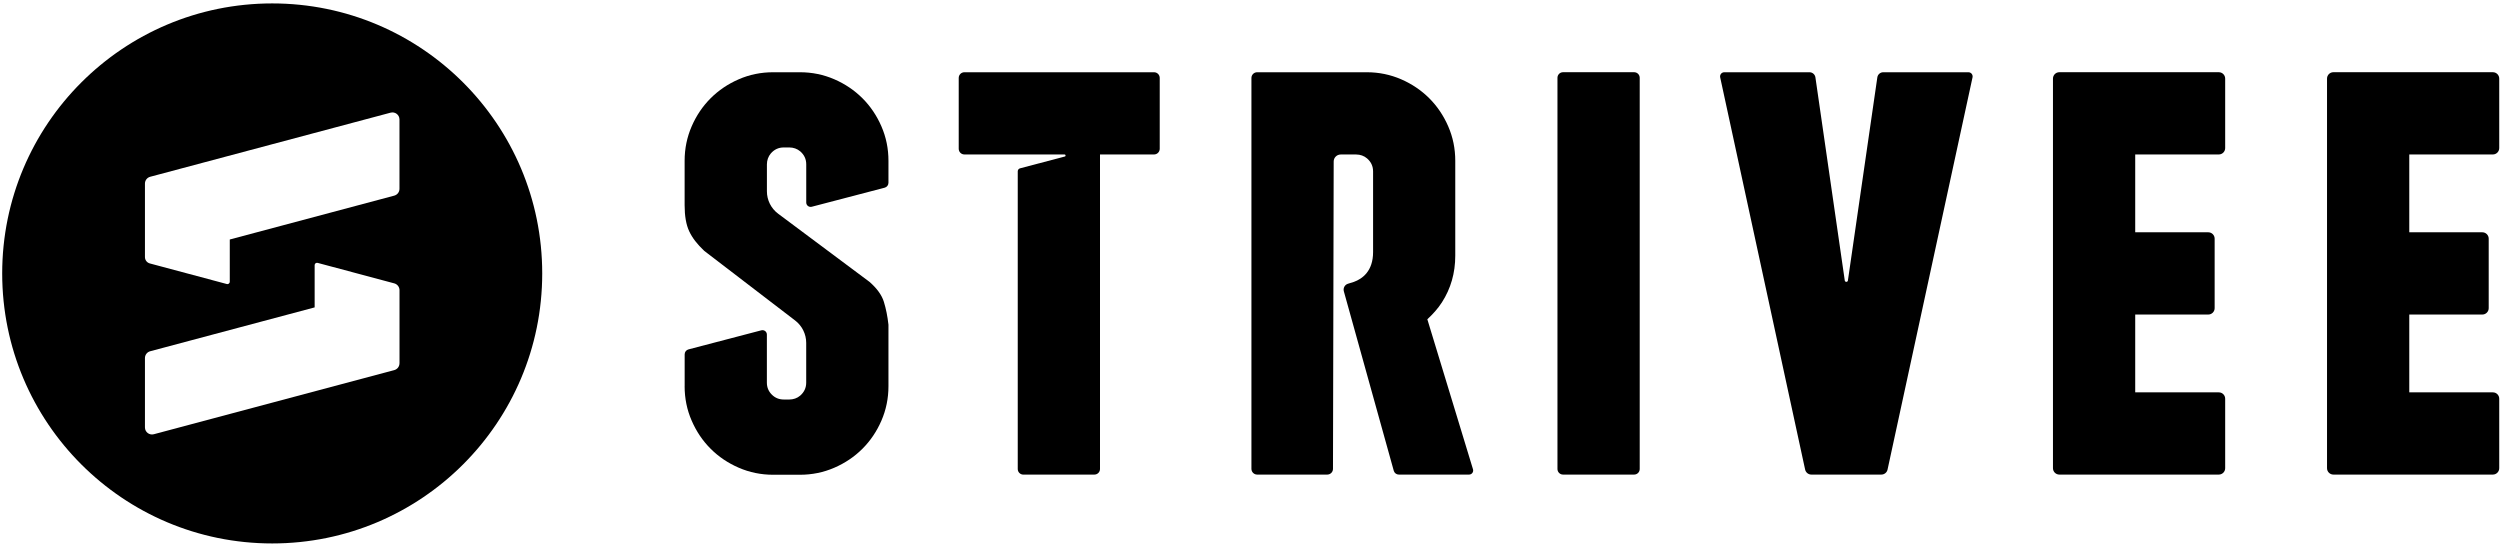 <?xml version="1.0" encoding="UTF-8"?>
<svg width="717px" height="156px" viewBox="0 0 717 156" version="1.1" xmlns="http://www.w3.org/2000/svg" xmlns:xlink="http://www.w3.org/1999/xlink">
    <title>black</title>
    <g id="Page-1" stroke="none" stroke-width="1" fill="none" fill-rule="evenodd">
        <g id="Strivee_logo_1_SB" transform="translate(0.63, 0.98)" fill="#000000" fill-rule="nonzero">
            <g id="black">
                <path d="M469.64,133.53 C469.64,134.41 468.93,135.13 468.04,135.13 L447.65,135.13 C446.77,135.13 446.05,134.42 446.05,133.53 L446.05,21.33 C446.05,20.45 446.76,19.73 447.65,19.73 L468.04,19.73 C468.92,19.73 469.64,20.44 469.64,21.33 L469.64,133.53 Z" id="Path"></path>
                <path d="M637.55,113.37 L637.55,133.3 C637.55,134.31 636.73,135.13 635.72,135.13 L589.99,135.13 C588.98,135.13 588.16,134.31 588.16,133.3 L588.16,21.56 C588.16,20.55 588.98,19.73 589.99,19.73 L635.72,19.73 C636.73,19.73 637.55,20.55 637.55,21.56 L637.55,41.49 C637.55,42.5 636.73,43.32 635.72,43.32 L611.75,43.32 L611.75,65.64 L632.7,65.64 C633.71,65.64 634.53,66.46 634.53,67.47 L634.53,87.4 C634.53,88.41 633.71,89.23 632.7,89.23 L611.75,89.23 L611.75,111.55 L635.72,111.55 C636.73,111.54 637.55,112.36 637.55,113.37 Z" id="Path"></path>
                <path d="M716.15,113.37 L716.15,133.3 C716.15,134.31 715.33,135.13 714.32,135.13 L668.59,135.13 C667.58,135.13 666.76,134.31 666.76,133.3 L666.76,21.56 C666.76,20.55 667.58,19.73 668.59,19.73 L714.32,19.73 C715.33,19.73 716.15,20.55 716.15,21.56 L716.15,41.49 C716.15,42.5 715.33,43.32 714.32,43.32 L690.35,43.32 L690.35,65.64 L711.3,65.64 C712.31,65.64 713.13,66.46 713.13,67.47 L713.13,87.4 C713.13,88.41 712.31,89.23 711.3,89.23 L690.35,89.23 L690.35,111.55 L714.32,111.55 C715.33,111.54 716.15,112.36 716.15,113.37 Z" id="Path"></path>
                <path d="M313.25,135.13 C314.13,135.13 314.85,134.41 314.85,133.53 L314.85,43.32 L330.35,43.32 C331.25,43.32 331.98,42.59 331.98,41.69 L331.98,21.37 C331.98,20.47 331.25,19.74 330.35,19.74 L275.96,19.74 C275.06,19.74 274.33,20.47 274.33,21.37 L274.33,41.69 C274.33,42.59 275.06,43.32 275.96,43.32 L304.69,43.33 C305.03,43.33 305.1,43.82 304.76,43.91 L291.91,47.3 C291.53,47.4 291.26,47.75 291.26,48.15 L291.26,133.54 C291.26,134.42 291.98,135.14 292.86,135.14 L313.25,135.14 L313.25,135.13 Z" id="Path"></path>
                <path d="M539.49,19.74 C538.64,19.74 537.92,20.36 537.79,21.2 L529.36,79.4 C529.36,79.66 529.15,79.86 528.9,79.86 C528.64,79.86 528.44,79.65 528.44,79.4 L520.03,21.2 C519.9,20.36 519.18,19.74 518.33,19.74 L493.9,19.74 C493.12,19.74 492.55,20.46 492.72,21.22 L517.07,133.65 C517.24,134.51 517.99,135.13 518.86,135.13 L538.94,135.13 C539.82,135.13 540.57,134.51 540.73,133.65 L565.09,21.22 C565.26,20.46 564.69,19.74 563.91,19.74 L539.49,19.74 Z" id="Path"></path>
                <path d="M399.11,134.06 C399.3,134.7 399.89,135.13 400.55,135.13 L420.7,135.13 C421.51,135.13 422.08,134.33 421.81,133.56 L408.73,90.59 C410.28,89.15 411.72,87.59 412.91,85.74 C415.46,81.78 416.74,77.31 416.74,72.34 L416.74,45.14 C416.74,41.65 416.07,38.36 414.72,35.26 C413.38,32.17 411.56,29.48 409.28,27.2 C406.99,24.92 404.31,23.1 401.22,21.76 C398.13,20.42 394.84,19.74 391.34,19.74 L359.92,19.74 C359.02,19.74 358.28,20.47 358.28,21.38 L358.28,133.49 C358.28,134.39 359.01,135.13 359.92,135.13 L380.03,135.13 C380.93,135.13 381.67,134.4 381.67,133.49 L381.87,45.34 C381.87,44.23 382.77,43.33 383.89,43.33 L388.33,43.33 C389.47,43.33 390.59,43.71 391.45,44.46 C392.59,45.45 393.17,46.69 393.17,48.17 L393.17,71.33 C393.17,76.76 390.13,78.97 387.66,79.87 L385.96,80.4 C385.04,80.69 384.52,81.66 384.79,82.59 L399.11,134.06 Z" id="Path"></path>
                <path d="M195.72,109.78 C195.72,113.27 196.39,116.57 197.74,119.66 C199.08,122.75 200.89,125.44 203.18,127.72 C205.46,130.01 208.15,131.82 211.24,133.16 C214.33,134.5 217.62,135.18 221.12,135.18 L228.78,135.18 C232.27,135.18 235.56,134.51 238.66,133.16 C241.75,131.82 244.44,130 246.72,127.72 C249,125.44 250.82,122.75 252.16,119.66 C253.5,116.57 254.18,113.28 254.18,109.78 L254.18,92.15 C253.91,89.73 253.47,87.55 252.87,85.6 C252.27,83.65 250.89,81.74 248.74,79.86 L222.53,60.3 C220.51,58.79 219.32,56.42 219.32,53.89 L219.32,46.15 C219.32,45.02 219.7,43.9 220.43,43.04 C221.42,41.89 222.66,41.31 224.15,41.31 L225.76,41.31 C226.9,41.31 228.02,41.69 228.88,42.43 C230.02,43.42 230.6,44.66 230.6,46.14 L230.6,57.1 C230.6,57.92 231.37,58.52 232.17,58.32 L253.06,52.86 C253.72,52.7 254.18,52.12 254.18,51.44 L254.18,45.14 C254.18,41.65 253.51,38.36 252.16,35.26 C250.82,32.17 249,29.48 246.72,27.2 C244.43,24.92 241.75,23.1 238.66,21.76 C235.57,20.42 232.28,19.74 228.78,19.74 L221.12,19.74 C217.63,19.74 214.33,20.41 211.24,21.76 C208.15,23.1 205.46,24.92 203.18,27.2 C200.89,29.49 199.08,32.17 197.74,35.26 C196.4,38.35 195.72,41.64 195.72,45.14 L195.72,57.88 C195.72,60.97 196.15,63.46 197.03,65.34 C197.9,67.22 199.35,69.1 201.36,70.98 L227.42,90.94 C229.42,92.47 230.59,94.85 230.59,97.36 L230.59,108.76 C230.59,110.25 230.01,111.49 228.86,112.49 C228,113.23 226.89,113.6 225.76,113.6 L224.15,113.6 C222.8,113.6 221.66,113.13 220.72,112.19 C219.78,111.25 219.31,110.11 219.31,108.76 L219.31,94.97 C219.31,94.15 218.54,93.55 217.74,93.75 L196.85,99.22 C196.19,99.38 195.73,99.96 195.73,100.64 L195.73,109.78 L195.72,109.78 Z" id="Path"></path>
                <path d="M77.44,0 C34.67,0 0,34.67 0,77.44 C0,120.21 34.67,154.88 77.44,154.88 C120.21,154.88 154.88,120.21 154.88,77.44 C154.88,34.68 120.21,0 77.44,0 Z M113.94,103.22 C113.94,104.13 113.33,104.93 112.44,105.17 L43.48,123.56 C42.2,123.9 40.94,122.94 40.94,121.61 L40.94,101.71 C40.94,100.8 41.55,100 42.44,99.76 L89.61,87.18 L89.61,75.06 C89.61,74.62 90.03,74.3 90.45,74.41 L112.45,80.29 C113.33,80.53 113.95,81.33 113.95,82.24 L113.95,103.22 L113.94,103.22 Z M113.94,53.18 C113.94,54.09 113.33,54.89 112.44,55.13 L65.27,67.71 L65.27,79.83 C65.27,80.27 64.85,80.59 64.43,80.48 L42.33,74.57 C41.51,74.35 40.94,73.6 40.94,72.75 L40.94,51.67 C40.94,50.76 41.55,49.96 42.44,49.72 L111.4,31.33 C112.68,30.99 113.94,31.95 113.94,33.28 L113.94,53.18 L113.94,53.18 Z" id="Shape"></path>
            </g>
        </g>
    </g>
</svg>